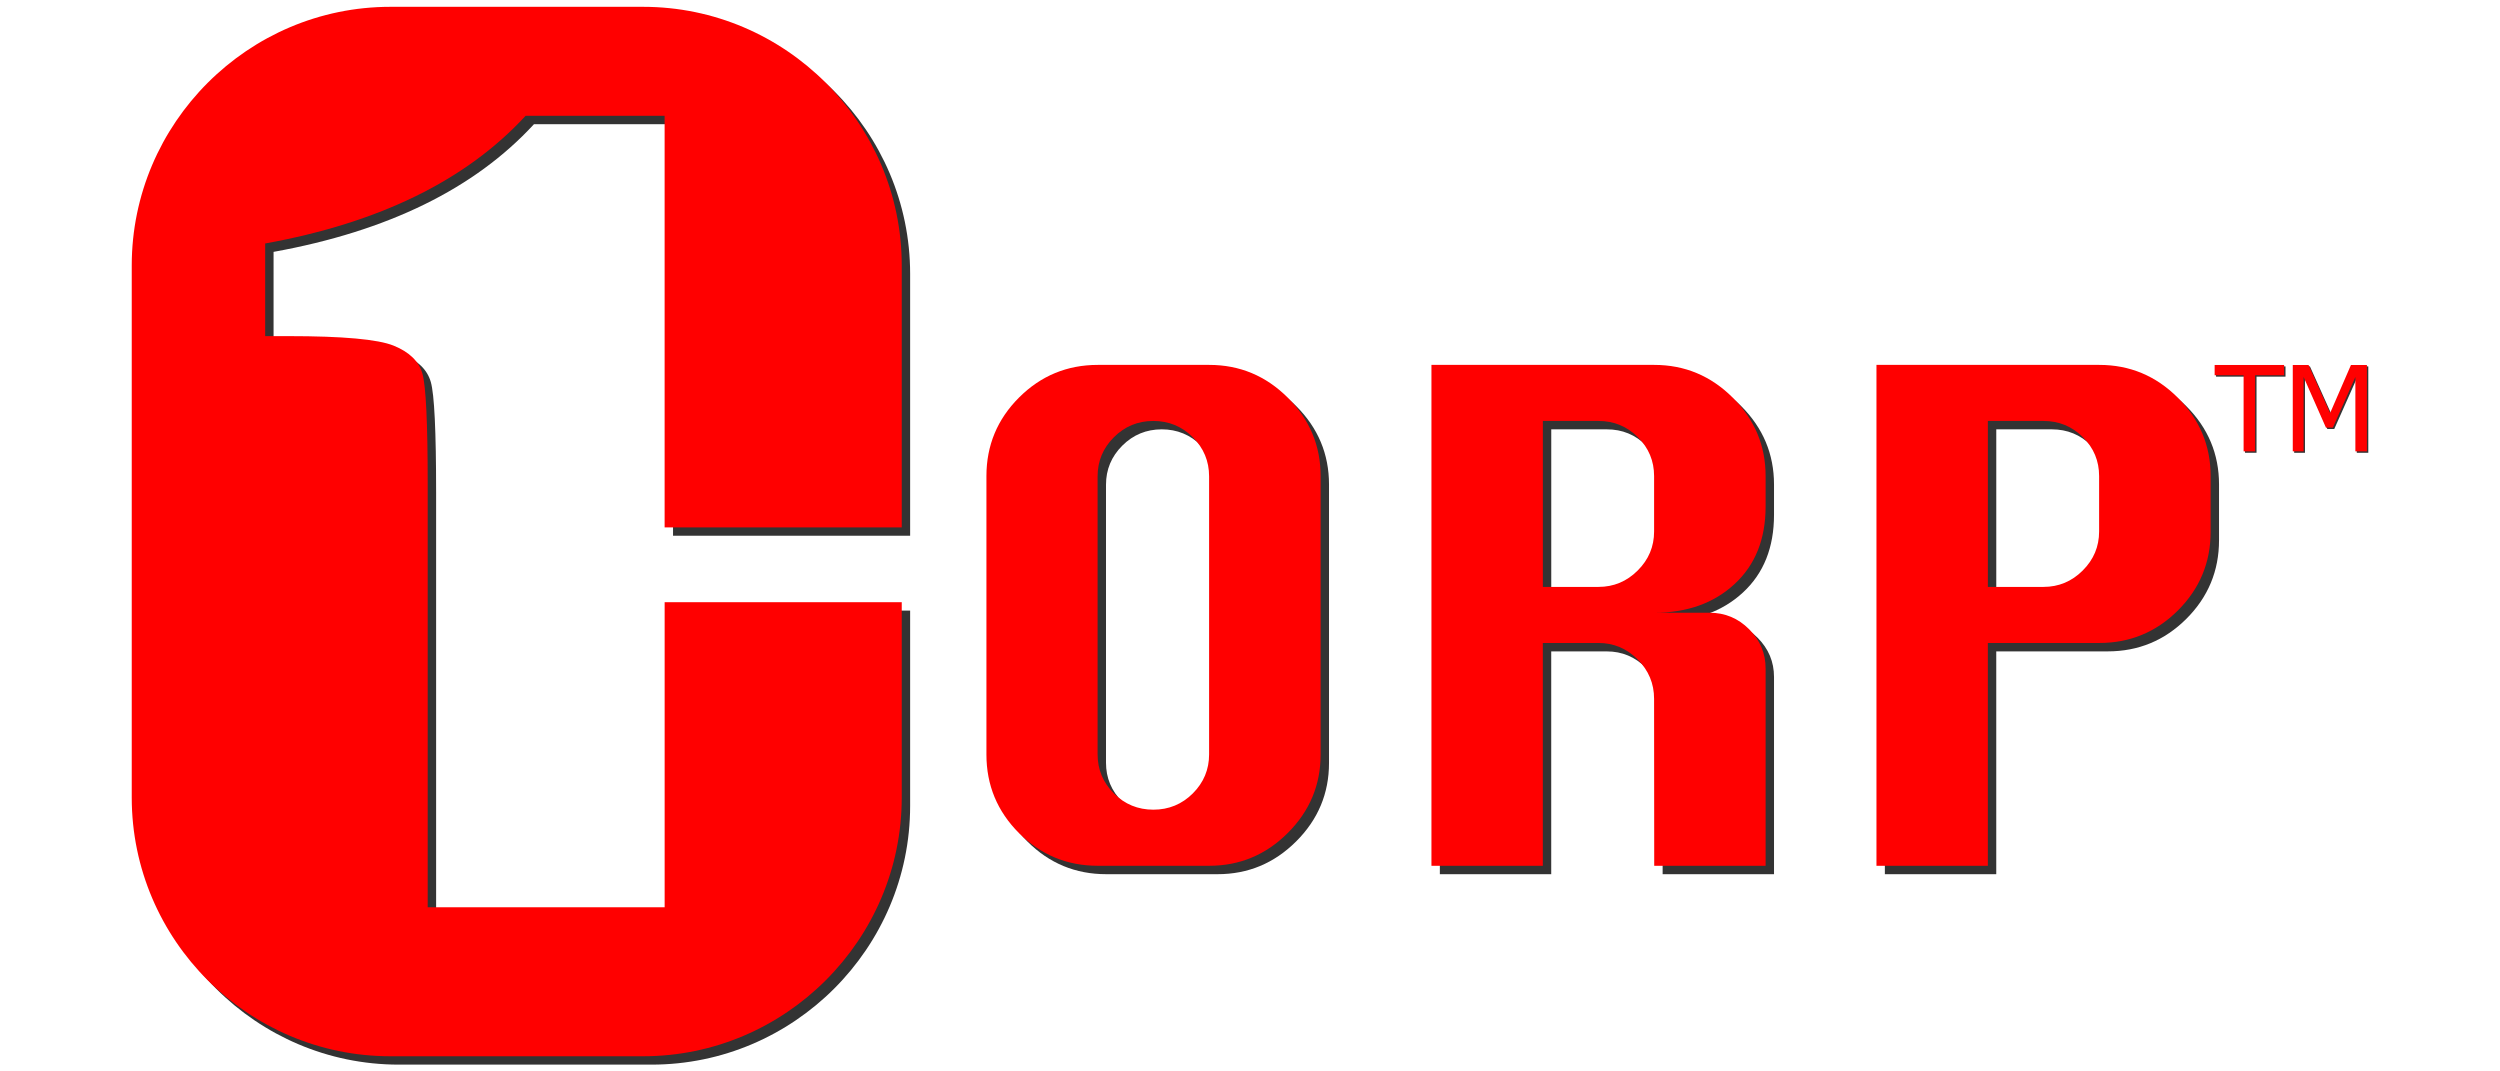 <?xml version="1.0" encoding="UTF-8"?> <svg xmlns="http://www.w3.org/2000/svg" xmlns:xlink="http://www.w3.org/1999/xlink" version="1.1" id="Layer_1" x="0px" y="0px" width="147px" height="63px" viewBox="0 0 147 63" xml:space="preserve"> <g> <g opacity="0.8"> <g> <path d="M65.046,21.95h6.549c1.793,0,3.333,0.642,4.62,1.927c1.287,1.284,1.931,2.822,1.931,4.611v16.375 c0,1.79-0.644,3.327-1.931,4.611s-2.826,1.928-4.62,1.928h-6.549c-1.806,0-3.349-0.639-4.629-1.917 c-1.28-1.279-1.92-2.821-1.92-4.622V28.488c0-1.803,0.64-3.343,1.92-4.622C61.697,22.589,63.24,21.95,65.046,21.95z M65.033,28.502v16.347c0,0.894,0.319,1.66,0.958,2.297s1.413,0.957,2.32,0.957c0.907,0,1.681-0.32,2.32-0.957 c0.638-0.637,0.958-1.403,0.958-2.297V28.502c0-0.895-0.32-1.66-0.958-2.298c-0.64-0.638-1.414-0.958-2.32-0.958 c-0.907,0-1.681,0.319-2.32,0.958S65.033,27.607,65.033,28.502z"></path> <path d="M84.663,51.401V21.95h13.1c1.793,0,3.332,0.644,4.618,1.928c1.287,1.286,1.931,2.822,1.931,4.612v1.782 c0,1.92-0.607,3.441-1.825,4.566c-1.217,1.126-2.792,1.688-4.724,1.688h3.265c0.896,0,1.668,0.322,2.314,0.969 c0.645,0.645,0.97,1.414,0.97,2.31v11.599h-6.549l-0.009-9.82c0-0.896-0.321-1.664-0.964-2.312 c-0.646-0.646-1.413-0.969-2.307-0.969h-3.271v13.101H84.663z M91.213,35.004h3.271c0.894,0,1.661-0.32,2.307-0.963 c0.643-0.641,0.964-1.406,0.964-2.295v-3.26c0-0.889-0.318-1.65-0.955-2.286c-0.639-0.636-1.409-0.954-2.315-0.954h-3.271V35.004 z"></path> <path d="M110.83,51.401V21.95h13.099c1.794,0,3.333,0.642,4.619,1.927c1.287,1.284,1.931,2.822,1.931,4.61v3.277 c0,1.803-0.641,3.343-1.92,4.621c-1.282,1.279-2.823,1.916-4.63,1.916h-6.549v13.101H110.83z M117.38,35.004h3.271 c0.894,0,1.662-0.32,2.306-0.963c0.644-0.641,0.965-1.406,0.965-2.295v-3.26c0-0.889-0.315-1.65-0.954-2.286 s-1.41-0.954-2.316-0.954h-3.271V35.004z"></path> </g> <g> <path d="M132.007,26.623v-4.476h-1.704v-0.603h4.085v0.603h-1.704v4.476H132.007z"></path> <path d="M139.254,26.623h-0.675v-4.376l-1.325,2.979h-0.407l-1.314-2.979v4.376h-0.636v-5.079h0.927l1.269,2.827l1.225-2.827 h0.938V26.623z"></path> </g> <path d="M39.575,53.843H25.644V28.949c0-3.595-0.104-5.757-0.311-6.483c-0.205-0.726-0.769-1.276-1.695-1.649 c-0.924-0.373-2.986-0.559-6.182-0.559h-1.37V14.81c6.721-1.217,11.827-3.72,15.313-7.509h8.175v24.2h13.942v-15.4 c0-8.364-6.844-15.208-15.208-15.208h-14.86c-8.365,0-15.209,6.844-15.209,15.208v31.29c0,8.363,6.844,15.209,15.209,15.209h14.86 c8.364,0,15.208-6.846,15.208-15.209V35.903H39.575V53.843z"></path> </g> <g> <path fill="#FF0000" d="M64.552,21.456h6.549c1.793,0,3.333,0.642,4.62,1.927c1.287,1.284,1.931,2.822,1.931,4.612v16.374 c0,1.79-0.644,3.327-1.931,4.611c-1.287,1.285-2.826,1.928-4.62,1.928h-6.549c-1.806,0-3.349-0.638-4.63-1.917 c-1.28-1.279-1.92-2.821-1.92-4.622V27.994c0-1.803,0.64-3.343,1.92-4.622C61.203,22.095,62.747,21.456,64.552,21.456z M64.539,28.008v16.347c0,0.894,0.319,1.66,0.958,2.298c0.639,0.637,1.413,0.956,2.32,0.956s1.681-0.319,2.32-0.956 c0.639-0.638,0.958-1.404,0.958-2.298V28.008c0-0.894-0.32-1.66-0.958-2.298c-0.639-0.638-1.413-0.958-2.32-0.958 s-1.681,0.319-2.32,0.958C64.858,26.348,64.539,27.114,64.539,28.008z"></path> <path fill="#FF0000" d="M84.169,50.907V21.456h13.099c1.794,0,3.333,0.644,4.619,1.928c1.287,1.285,1.931,2.822,1.931,4.611v1.782 c0,1.919-0.607,3.44-1.825,4.565c-1.217,1.126-2.791,1.688-4.725,1.688h3.266c0.896,0,1.668,0.323,2.314,0.969 c0.646,0.645,0.97,1.414,0.97,2.31v11.599h-6.55l-0.008-9.819c0-0.896-0.321-1.665-0.965-2.313 c-0.645-0.646-1.412-0.969-2.306-0.969h-3.271v13.101H84.169z M90.719,34.51h3.271c0.894,0,1.661-0.32,2.306-0.963 c0.644-0.641,0.965-1.406,0.965-2.295v-3.259c0-0.889-0.318-1.651-0.955-2.287c-0.639-0.636-1.409-0.954-2.315-0.954h-3.271V34.51 z"></path> <path fill="#FF0000" d="M110.336,50.907V21.456h13.099c1.794,0,3.333,0.642,4.619,1.927c1.287,1.284,1.931,2.822,1.931,4.61v3.277 c0,1.803-0.641,3.343-1.92,4.621c-1.282,1.278-2.823,1.916-4.63,1.916h-6.549v13.101H110.336z M116.886,34.51h3.271 c0.894,0,1.662-0.32,2.306-0.963c0.644-0.641,0.965-1.406,0.965-2.295v-3.259c0-0.889-0.315-1.651-0.954-2.287 s-1.41-0.954-2.316-0.954h-3.271V34.51z"></path> </g> <g> <path fill="#FF0000" d="M131.924,26.54v-4.475h-1.703v-0.604h4.084v0.604h-1.704v4.475H131.924z"></path> <path fill="#FF0000" d="M139.172,26.54h-0.676v-4.375l-1.324,2.978h-0.407l-1.314-2.978v4.375h-0.636v-5.078h0.927l1.269,2.827 l1.225-2.827h0.938V26.54z"></path> </g> <path fill="#FF0000" d="M39.081,53.349H25.149V28.455c0-3.595-0.104-5.756-0.31-6.483c-0.206-0.726-0.77-1.276-1.695-1.649 c-0.924-0.373-2.986-0.559-6.182-0.559h-1.37v-5.447c6.721-1.217,11.827-3.72,15.313-7.508h8.175v24.2h13.943v-15.4 c0-8.364-6.844-15.208-15.208-15.208h-14.86c-8.364,0-15.208,6.844-15.208,15.208v31.291c0,8.362,6.844,15.208,15.208,15.208h14.86 c8.364,0,15.208-6.846,15.208-15.208V35.409H39.081V53.349z"></path> <path fill="#DA0C2A" d="M53.023,35.409"></path> <path fill="#DA0C2A" d="M53.023,31.007"></path> <path fill="#DA0C2A" d="M39.081,31.007"></path> <path fill="#DA0C2A" d="M39.081,35.409"></path> <path fill="#DA0C2A" d="M53.518,35.903"></path> <path fill="#DA0C2A" d="M53.518,31.501"></path> <path fill="#DA0C2A" d="M39.575,31.501"></path> <path fill="#DA0C2A" d="M39.575,35.903"></path> </g> </svg> 